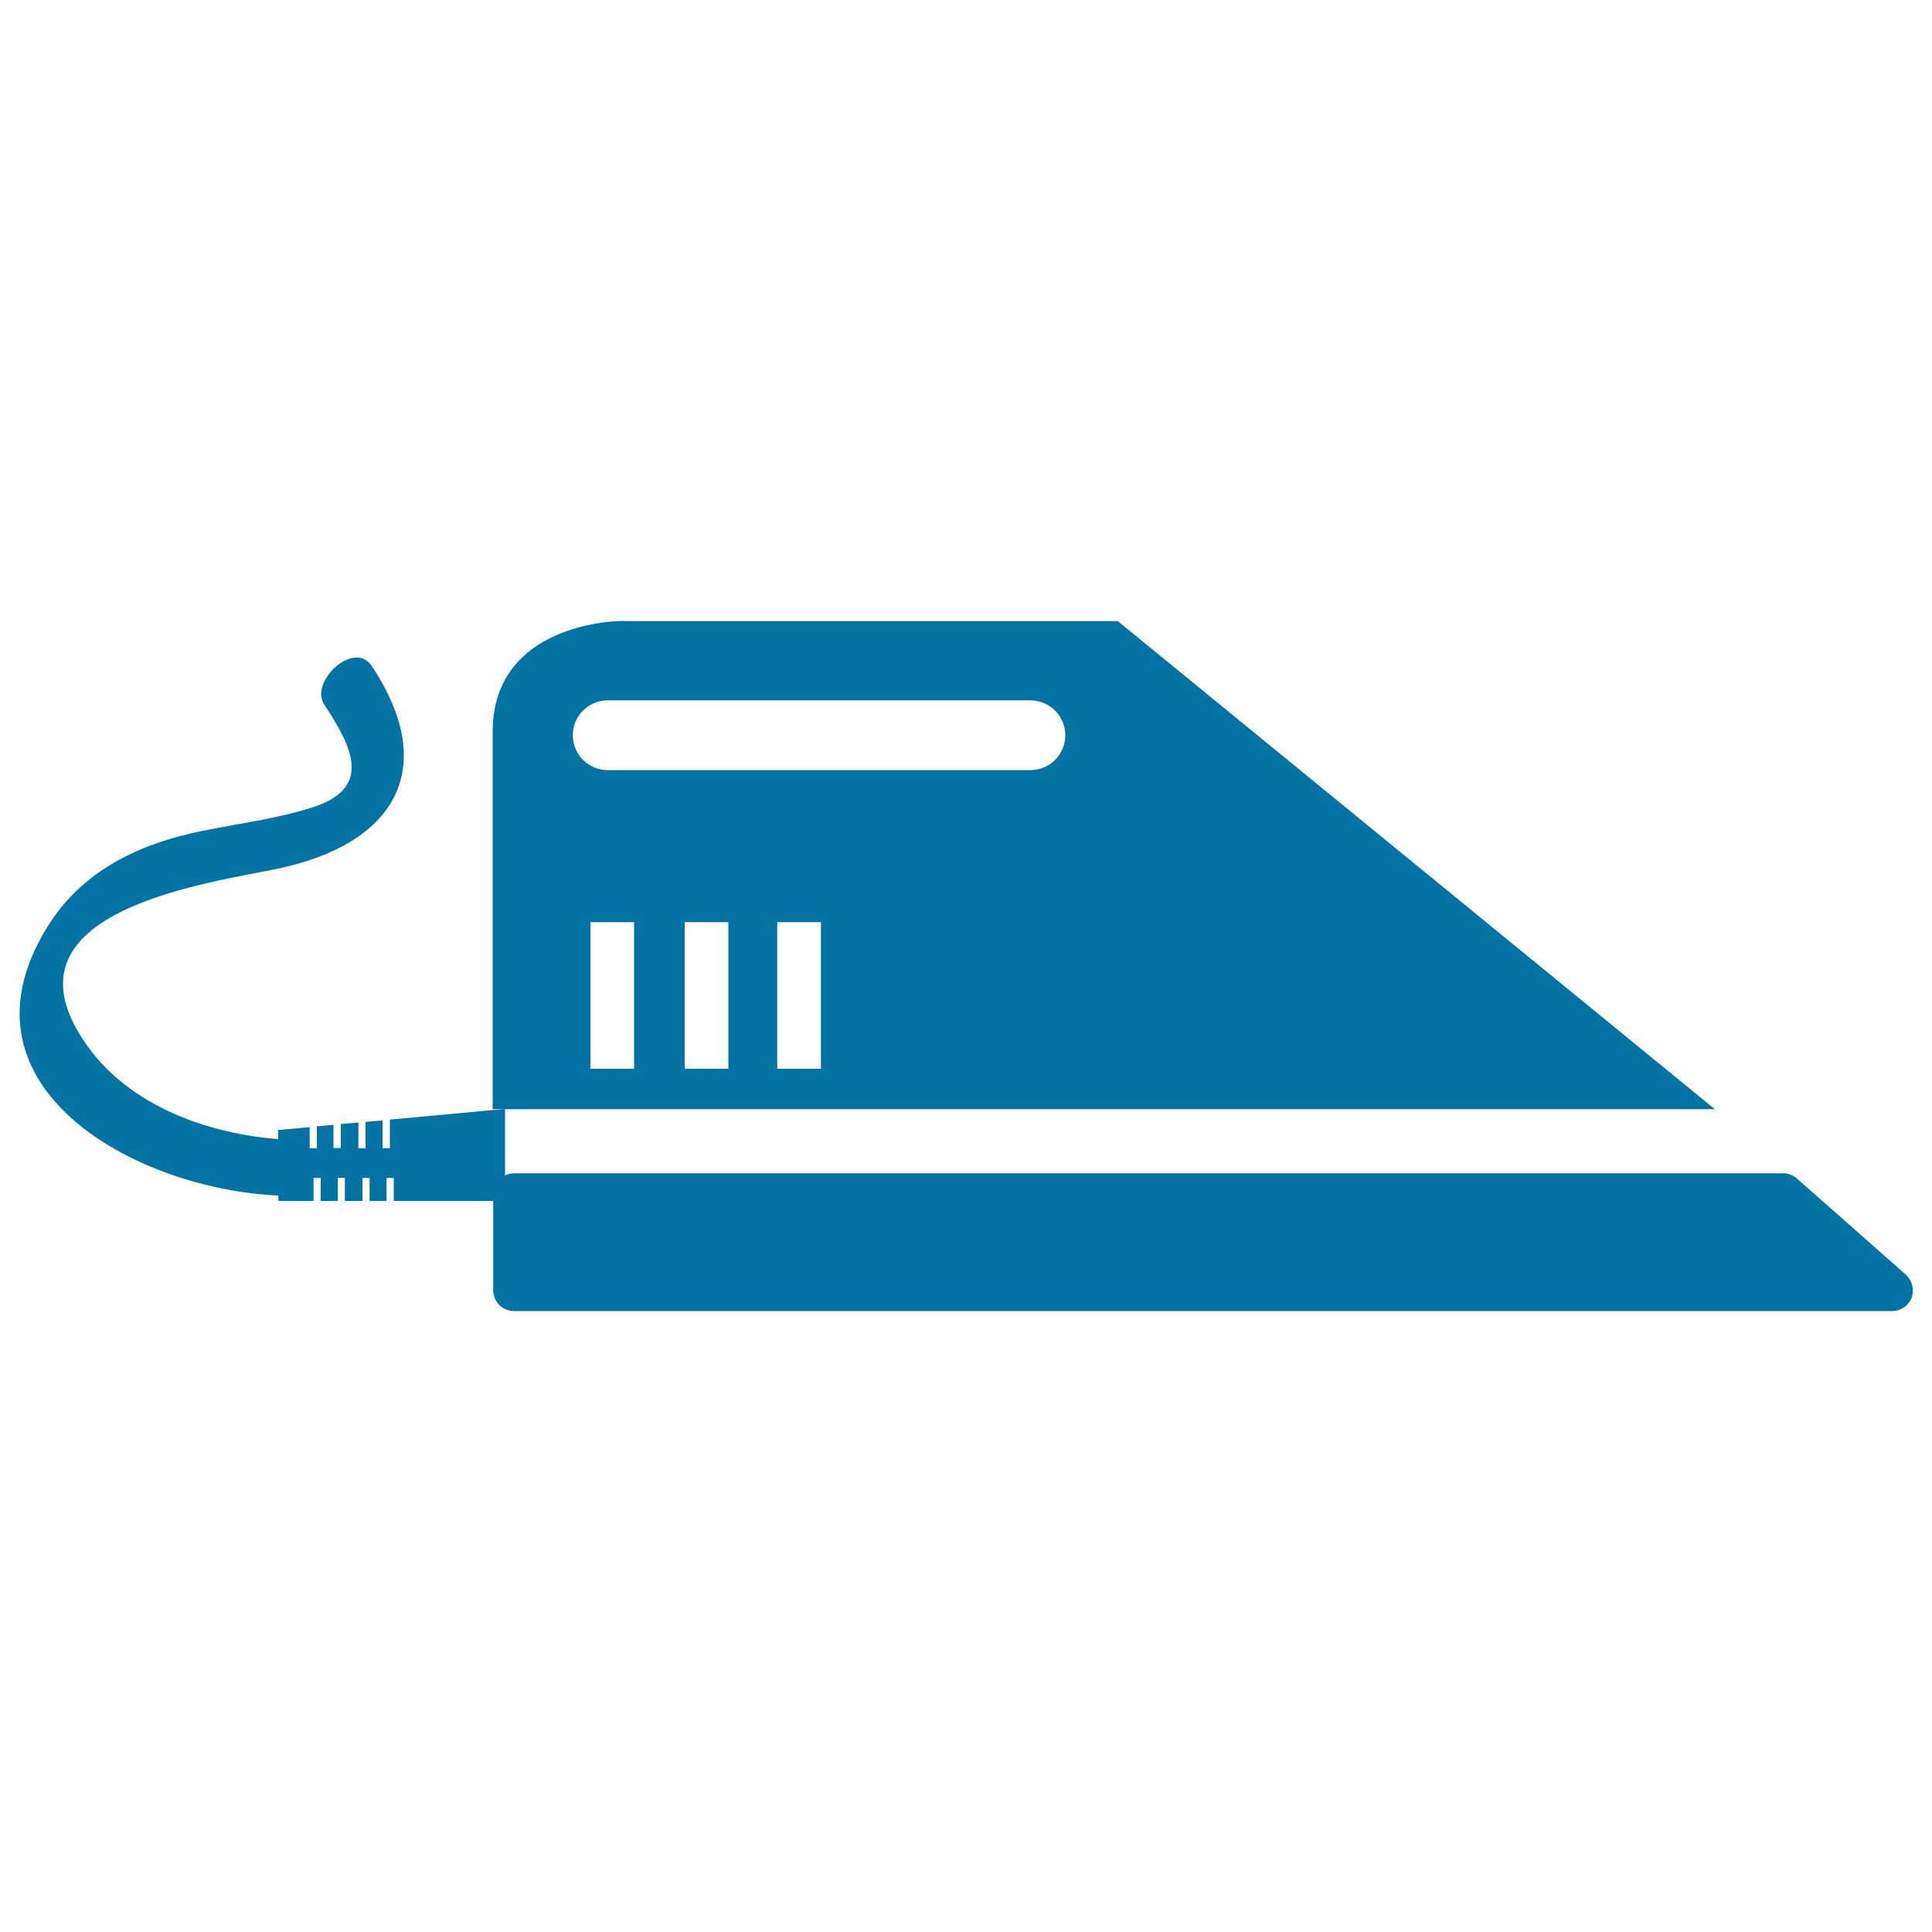 <svg xmlns="http://www.w3.org/2000/svg" viewBox="0 0 1000 1000" style="fill:#0273a2">
<title>Clothing Iron SVG icon</title>
<g><g><path d="M986.4,659.7l-56.3-49.7c-2-1.7-4.5-2.7-7.2-2.7h-657c-1.6,0-3.2,0.5-4.5,1.1V574l-59.6,5.5v14.8H198v-14.4l-8.8,0.8v13.6h-3.7V581l-9.1,0.8v12.4h-3.8v-12L164,583v11.3h-3.7v-10.9l-16.3,1.5v4.7c-41.3-3.3-84.4-20.5-104.7-57.6c-33.9-61.8,70.4-75.2,104.1-82.3c60-12.5,84.8-50.8,49.1-104.9c-9.1-13.9-32.6,8-24.6,20c14.4,21.8,25.3,43.2-6.5,53.2c-18.5,5.9-38.3,8.3-57.3,12.2c-32.5,6.7-61.7,20.5-79.8,49.9c-50.8,82.5,46,135.6,119.8,138.7v2.8h18.2v-11.9h3.7v11.9h8.8v-11.9h3.7v11.9h9.1v-11.9h3.7v11.9h8.8v-11.9h3.7v11.9h51.5v46.2c0,6,4.8,10.8,10.8,10.8h713.3c4.5,0,8.5-2.8,10.1-7C990.9,667.4,989.7,662.7,986.4,659.7z"/><path d="M578.6,321.5H321.8c12.4,0-66.8-5.1-66.8,57.3c0,68.7,0,195.3,0,195.3h6.3h626.3L578.6,321.5z M328.2,553.2h-22.6v-75.9h22.6V553.2L328.2,553.2z M377,553.2h-22.6v-75.9H377V553.2z M424.9,553.2h-22.6v-75.9h22.6V553.2z M533.4,398.6H314.6c-10,0-18.1-8-18.1-18.1c0-10,8.1-18,18.1-18h218.7c10,0,18.1,8.1,18.1,18C551.4,390.6,543.3,398.6,533.4,398.6z"/></g></g>
</svg>